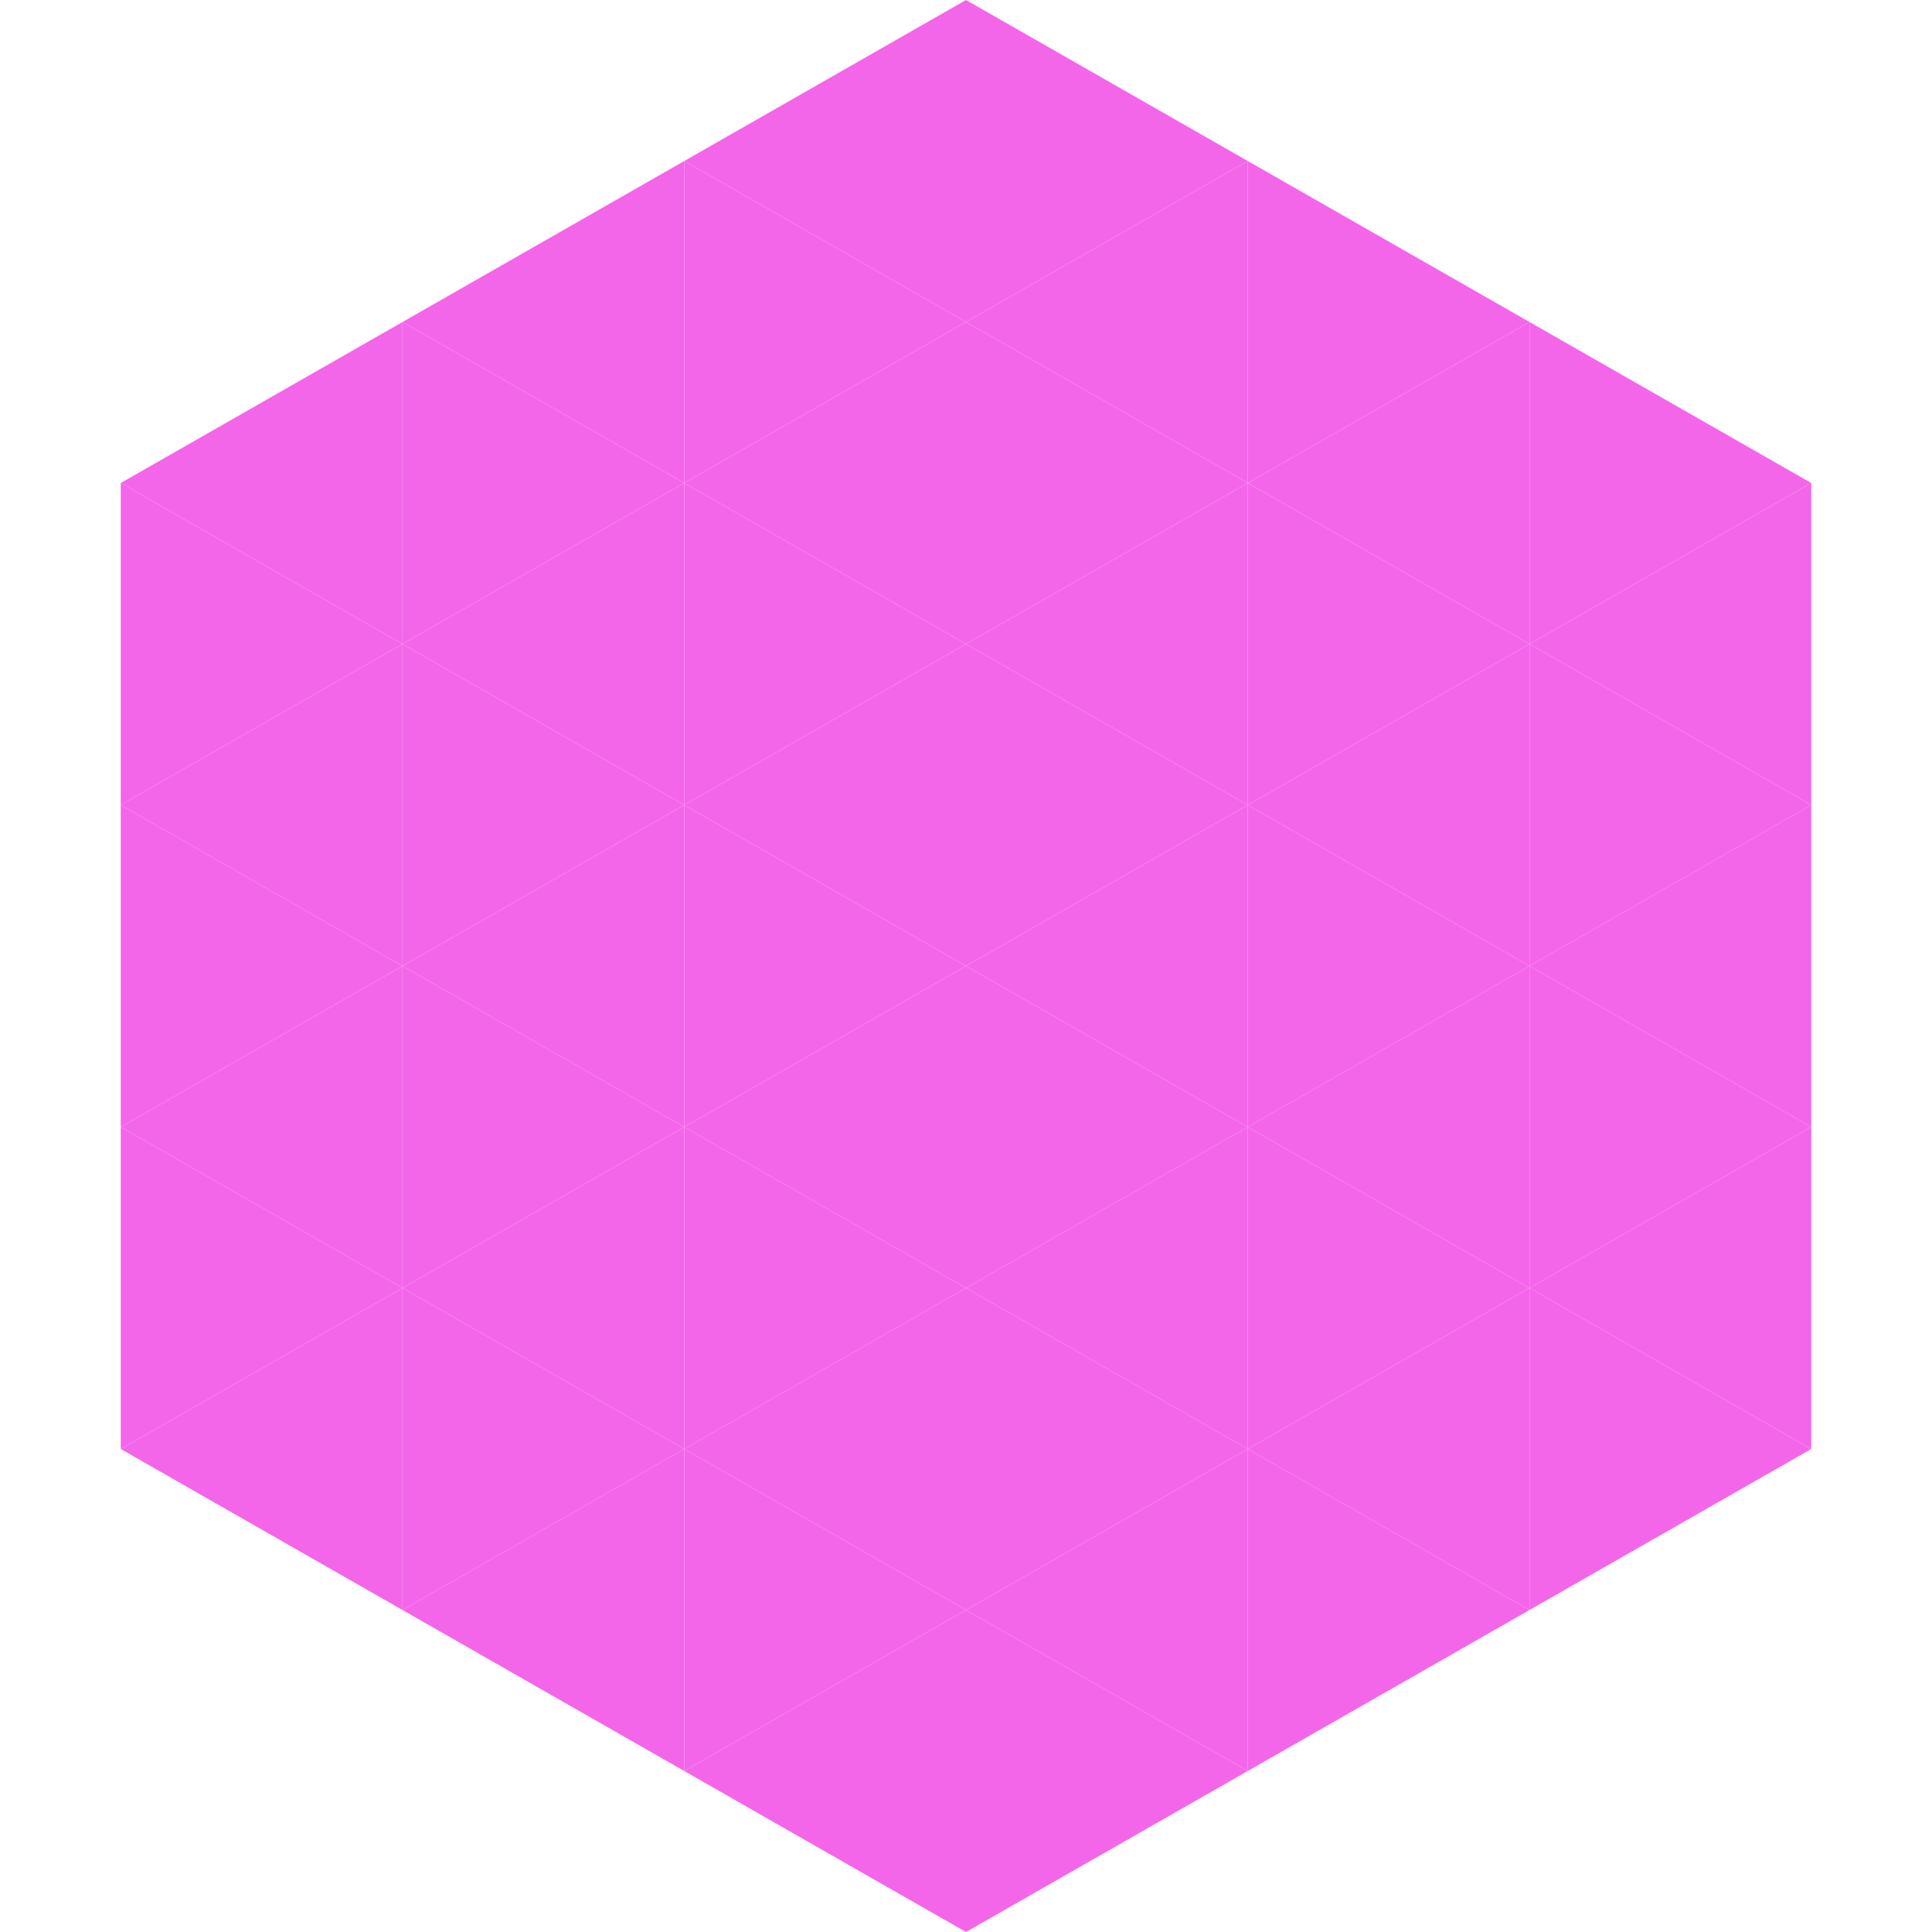 <?xml version="1.0"?>
<!-- Generated by SVGo -->
<svg width="240" height="240"
     xmlns="http://www.w3.org/2000/svg"
     xmlns:xlink="http://www.w3.org/1999/xlink">
<polygon points="50,40 15,60 50,80" style="fill:rgb(244,102,233)" />
<polygon points="190,40 225,60 190,80" style="fill:rgb(244,102,233)" />
<polygon points="15,60 50,80 15,100" style="fill:rgb(244,102,233)" />
<polygon points="225,60 190,80 225,100" style="fill:rgb(244,102,233)" />
<polygon points="50,80 15,100 50,120" style="fill:rgb(244,102,233)" />
<polygon points="190,80 225,100 190,120" style="fill:rgb(244,102,233)" />
<polygon points="15,100 50,120 15,140" style="fill:rgb(244,102,233)" />
<polygon points="225,100 190,120 225,140" style="fill:rgb(244,102,233)" />
<polygon points="50,120 15,140 50,160" style="fill:rgb(244,102,233)" />
<polygon points="190,120 225,140 190,160" style="fill:rgb(244,102,233)" />
<polygon points="15,140 50,160 15,180" style="fill:rgb(244,102,233)" />
<polygon points="225,140 190,160 225,180" style="fill:rgb(244,102,233)" />
<polygon points="50,160 15,180 50,200" style="fill:rgb(244,102,233)" />
<polygon points="190,160 225,180 190,200" style="fill:rgb(244,102,233)" />
<polygon points="15,180 50,200 15,220" style="fill:rgb(255,255,255); fill-opacity:0" />
<polygon points="225,180 190,200 225,220" style="fill:rgb(255,255,255); fill-opacity:0" />
<polygon points="50,0 85,20 50,40" style="fill:rgb(255,255,255); fill-opacity:0" />
<polygon points="190,0 155,20 190,40" style="fill:rgb(255,255,255); fill-opacity:0" />
<polygon points="85,20 50,40 85,60" style="fill:rgb(244,102,233)" />
<polygon points="155,20 190,40 155,60" style="fill:rgb(244,102,233)" />
<polygon points="50,40 85,60 50,80" style="fill:rgb(244,102,233)" />
<polygon points="190,40 155,60 190,80" style="fill:rgb(244,102,233)" />
<polygon points="85,60 50,80 85,100" style="fill:rgb(244,102,233)" />
<polygon points="155,60 190,80 155,100" style="fill:rgb(244,102,233)" />
<polygon points="50,80 85,100 50,120" style="fill:rgb(244,102,233)" />
<polygon points="190,80 155,100 190,120" style="fill:rgb(244,102,233)" />
<polygon points="85,100 50,120 85,140" style="fill:rgb(244,102,233)" />
<polygon points="155,100 190,120 155,140" style="fill:rgb(244,102,233)" />
<polygon points="50,120 85,140 50,160" style="fill:rgb(244,102,233)" />
<polygon points="190,120 155,140 190,160" style="fill:rgb(244,102,233)" />
<polygon points="85,140 50,160 85,180" style="fill:rgb(244,102,233)" />
<polygon points="155,140 190,160 155,180" style="fill:rgb(244,102,233)" />
<polygon points="50,160 85,180 50,200" style="fill:rgb(244,102,233)" />
<polygon points="190,160 155,180 190,200" style="fill:rgb(244,102,233)" />
<polygon points="85,180 50,200 85,220" style="fill:rgb(244,102,233)" />
<polygon points="155,180 190,200 155,220" style="fill:rgb(244,102,233)" />
<polygon points="120,0 85,20 120,40" style="fill:rgb(244,102,233)" />
<polygon points="120,0 155,20 120,40" style="fill:rgb(244,102,233)" />
<polygon points="85,20 120,40 85,60" style="fill:rgb(244,102,233)" />
<polygon points="155,20 120,40 155,60" style="fill:rgb(244,102,233)" />
<polygon points="120,40 85,60 120,80" style="fill:rgb(244,102,233)" />
<polygon points="120,40 155,60 120,80" style="fill:rgb(244,102,233)" />
<polygon points="85,60 120,80 85,100" style="fill:rgb(244,102,233)" />
<polygon points="155,60 120,80 155,100" style="fill:rgb(244,102,233)" />
<polygon points="120,80 85,100 120,120" style="fill:rgb(244,102,233)" />
<polygon points="120,80 155,100 120,120" style="fill:rgb(244,102,233)" />
<polygon points="85,100 120,120 85,140" style="fill:rgb(244,102,233)" />
<polygon points="155,100 120,120 155,140" style="fill:rgb(244,102,233)" />
<polygon points="120,120 85,140 120,160" style="fill:rgb(244,102,233)" />
<polygon points="120,120 155,140 120,160" style="fill:rgb(244,102,233)" />
<polygon points="85,140 120,160 85,180" style="fill:rgb(244,102,233)" />
<polygon points="155,140 120,160 155,180" style="fill:rgb(244,102,233)" />
<polygon points="120,160 85,180 120,200" style="fill:rgb(244,102,233)" />
<polygon points="120,160 155,180 120,200" style="fill:rgb(244,102,233)" />
<polygon points="85,180 120,200 85,220" style="fill:rgb(244,102,233)" />
<polygon points="155,180 120,200 155,220" style="fill:rgb(244,102,233)" />
<polygon points="120,200 85,220 120,240" style="fill:rgb(244,102,233)" />
<polygon points="120,200 155,220 120,240" style="fill:rgb(244,102,233)" />
<polygon points="85,220 120,240 85,260" style="fill:rgb(255,255,255); fill-opacity:0" />
<polygon points="155,220 120,240 155,260" style="fill:rgb(255,255,255); fill-opacity:0" />
</svg>
